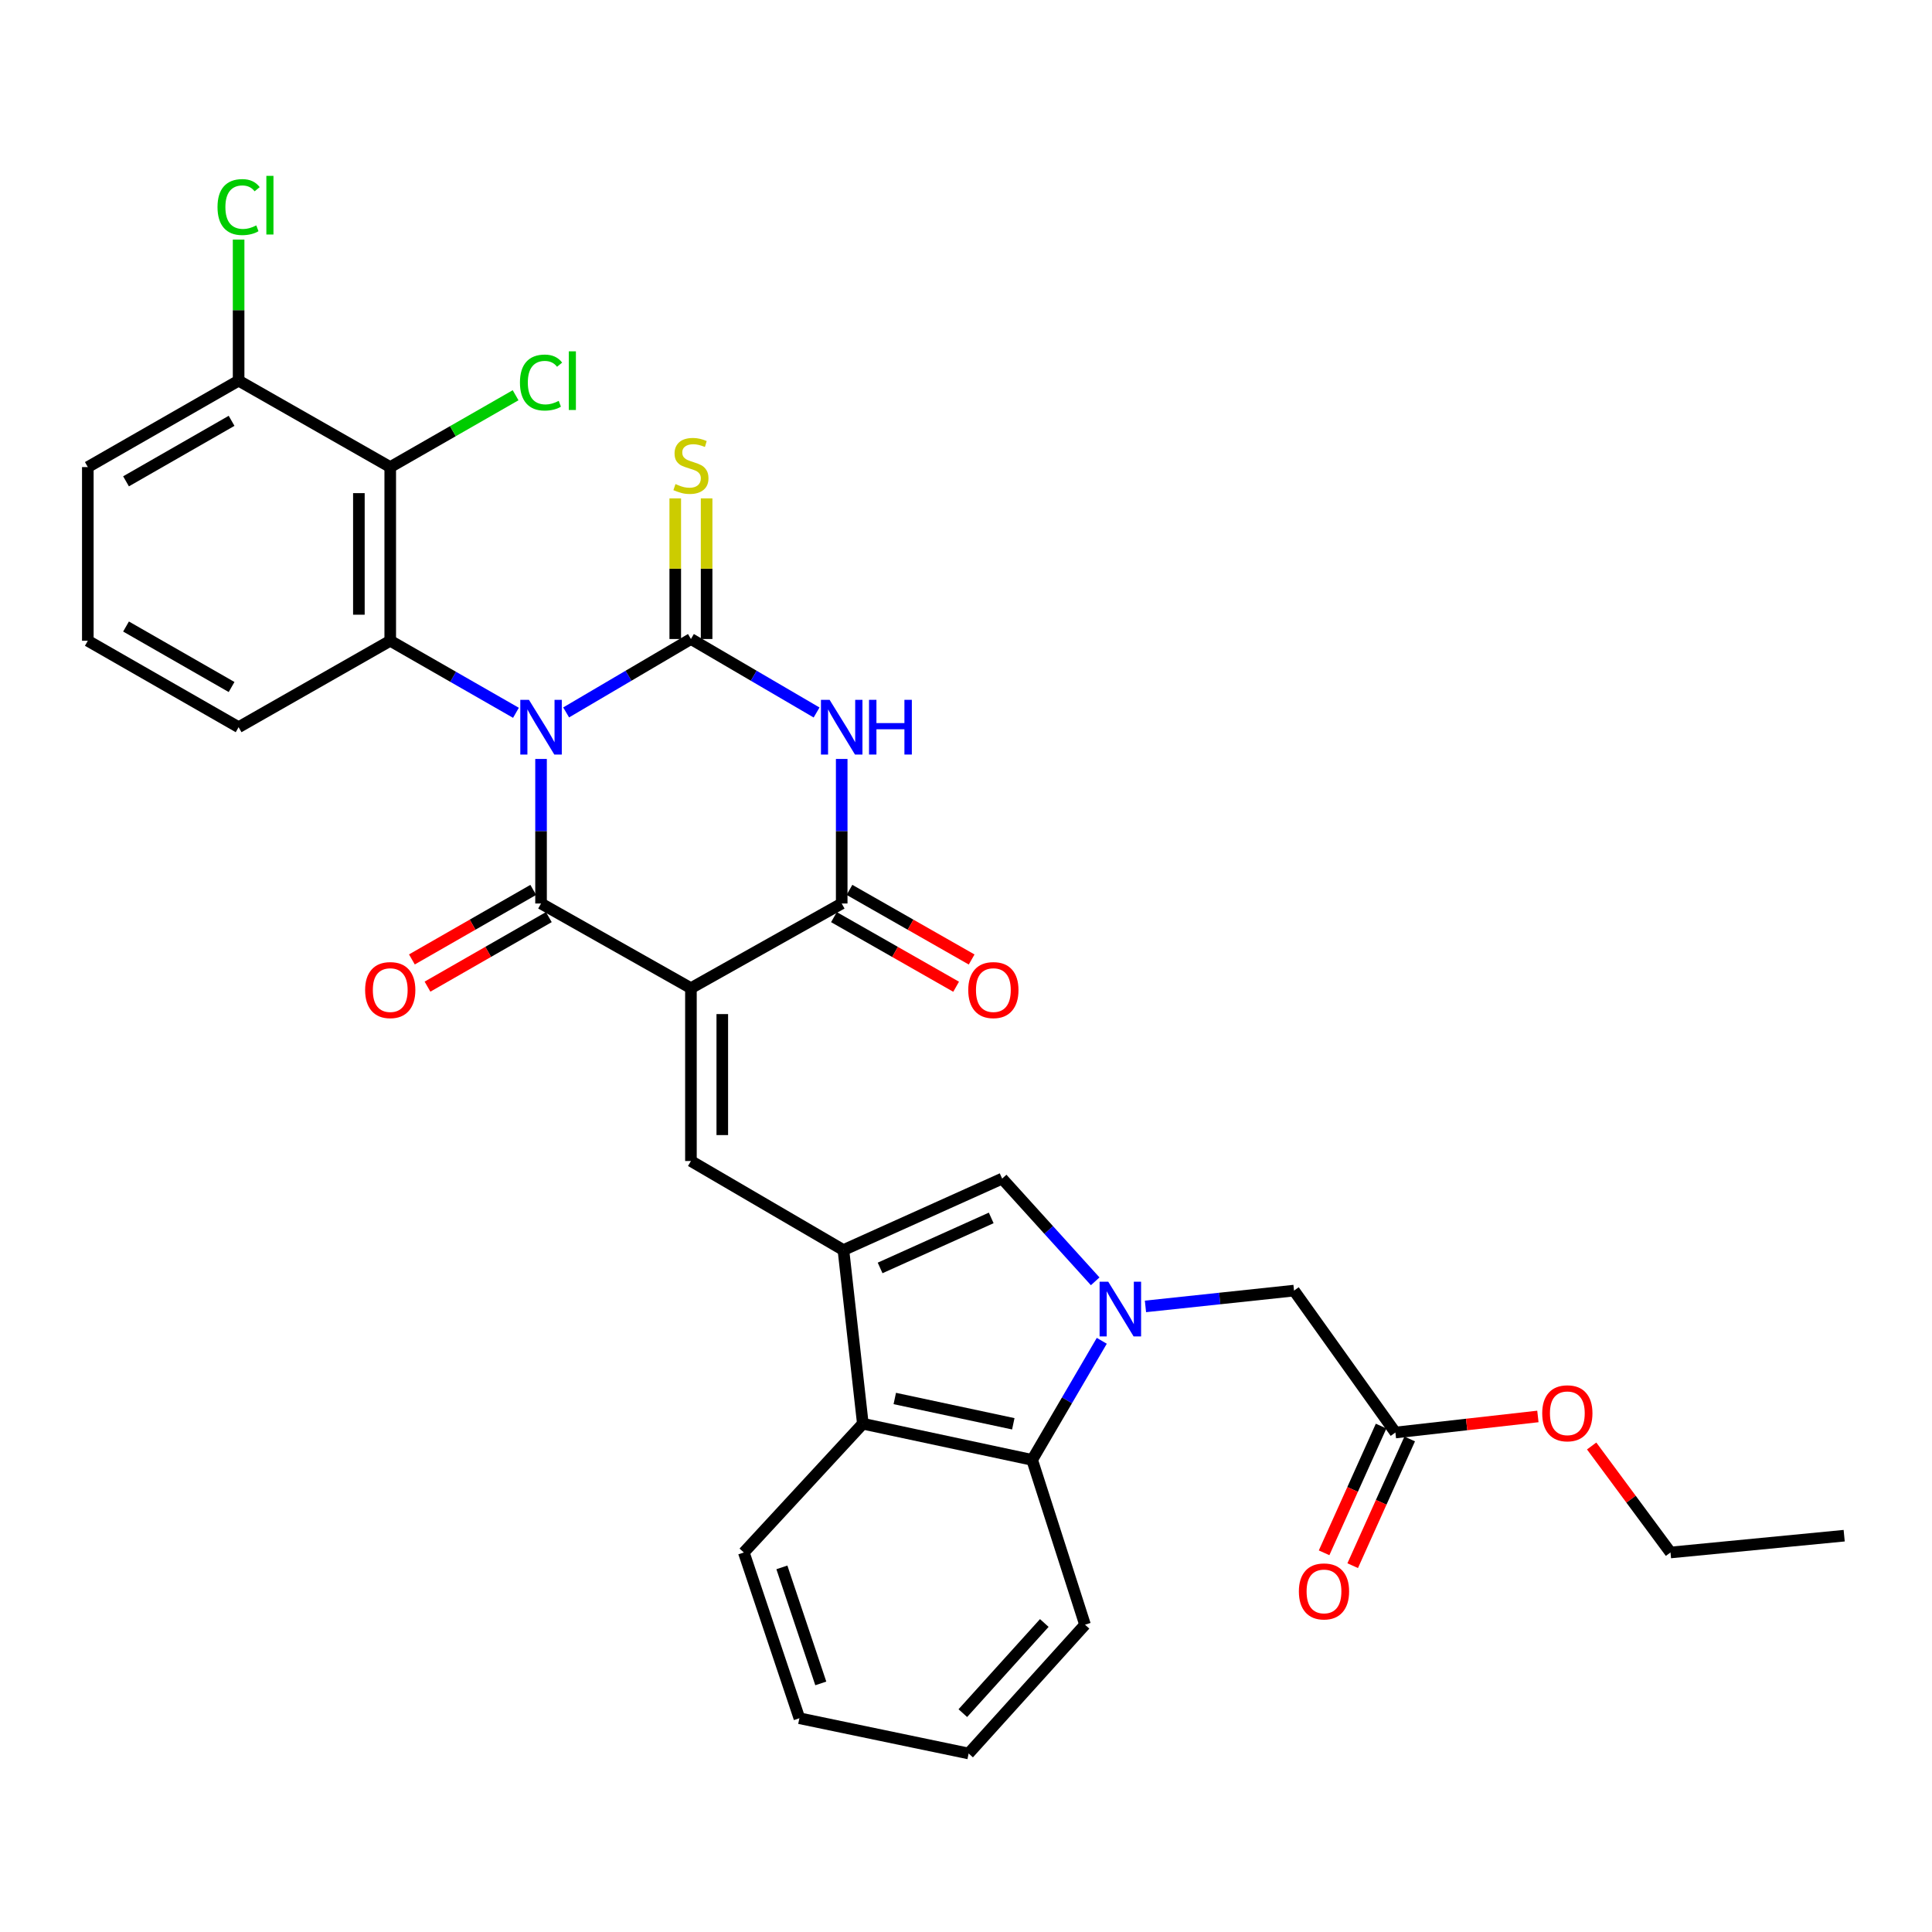 <?xml version='1.0' encoding='iso-8859-1'?>
<svg version='1.1' baseProfile='full'
              xmlns='http://www.w3.org/2000/svg'
                      xmlns:rdkit='http://www.rdkit.org/xml'
                      xmlns:xlink='http://www.w3.org/1999/xlink'
                  xml:space='preserve'
width='1000px' height='1000px' viewBox='0 0 1000 1000'>
<!-- END OF HEADER -->
<rect style='opacity:1.0;fill:#FFFFFF;stroke:none' width='1000' height='1000' x='0' y='0'> </rect>
<path class='bond-1' d='M 293.035,368.748 L 325.33,349.748' style='fill:none;fill-rule:evenodd;stroke:#0000FF;stroke-width:6px;stroke-linecap:butt;stroke-linejoin:miter;stroke-opacity:1' />
<path class='bond-1' d='M 325.33,349.748 L 357.625,330.748' style='fill:none;fill-rule:evenodd;stroke:#000000;stroke-width:6px;stroke-linecap:butt;stroke-linejoin:miter;stroke-opacity:1' />
<path class='bond-2' d='M 280.044,392.832 L 280.044,430.241' style='fill:none;fill-rule:evenodd;stroke:#0000FF;stroke-width:6px;stroke-linecap:butt;stroke-linejoin:miter;stroke-opacity:1' />
<path class='bond-2' d='M 280.044,430.241 L 280.044,467.65' style='fill:none;fill-rule:evenodd;stroke:#000000;stroke-width:6px;stroke-linecap:butt;stroke-linejoin:miter;stroke-opacity:1' />
<path class='bond-8' d='M 267.055,368.947 L 234.521,350.303' style='fill:none;fill-rule:evenodd;stroke:#0000FF;stroke-width:6px;stroke-linecap:butt;stroke-linejoin:miter;stroke-opacity:1' />
<path class='bond-8' d='M 234.521,350.303 L 201.986,331.659' style='fill:none;fill-rule:evenodd;stroke:#000000;stroke-width:6px;stroke-linecap:butt;stroke-linejoin:miter;stroke-opacity:1' />
<path class='bond-0' d='M 357.625,511.472 L 280.044,467.65' style='fill:none;fill-rule:evenodd;stroke:#000000;stroke-width:6px;stroke-linecap:butt;stroke-linejoin:miter;stroke-opacity:1' />
<path class='bond-4' d='M 357.625,511.472 L 435.665,467.65' style='fill:none;fill-rule:evenodd;stroke:#000000;stroke-width:6px;stroke-linecap:butt;stroke-linejoin:miter;stroke-opacity:1' />
<path class='bond-7' d='M 357.625,511.472 L 357.625,600.936' style='fill:none;fill-rule:evenodd;stroke:#000000;stroke-width:6px;stroke-linecap:butt;stroke-linejoin:miter;stroke-opacity:1' />
<path class='bond-7' d='M 373.855,524.891 L 373.855,587.516' style='fill:none;fill-rule:evenodd;stroke:#000000;stroke-width:6px;stroke-linecap:butt;stroke-linejoin:miter;stroke-opacity:1' />
<path class='bond-3' d='M 357.625,330.748 L 390.145,349.768' style='fill:none;fill-rule:evenodd;stroke:#000000;stroke-width:6px;stroke-linecap:butt;stroke-linejoin:miter;stroke-opacity:1' />
<path class='bond-3' d='M 390.145,349.768 L 422.665,368.788' style='fill:none;fill-rule:evenodd;stroke:#0000FF;stroke-width:6px;stroke-linecap:butt;stroke-linejoin:miter;stroke-opacity:1' />
<path class='bond-13' d='M 365.74,330.748 L 365.74,294.354' style='fill:none;fill-rule:evenodd;stroke:#000000;stroke-width:6px;stroke-linecap:butt;stroke-linejoin:miter;stroke-opacity:1' />
<path class='bond-13' d='M 365.74,294.354 L 365.74,257.96' style='fill:none;fill-rule:evenodd;stroke:#CCCC00;stroke-width:6px;stroke-linecap:butt;stroke-linejoin:miter;stroke-opacity:1' />
<path class='bond-13' d='M 349.51,330.748 L 349.51,294.354' style='fill:none;fill-rule:evenodd;stroke:#000000;stroke-width:6px;stroke-linecap:butt;stroke-linejoin:miter;stroke-opacity:1' />
<path class='bond-13' d='M 349.51,294.354 L 349.51,257.96' style='fill:none;fill-rule:evenodd;stroke:#CCCC00;stroke-width:6px;stroke-linecap:butt;stroke-linejoin:miter;stroke-opacity:1' />
<path class='bond-15' d='M 276.01,460.609 L 244.605,478.606' style='fill:none;fill-rule:evenodd;stroke:#000000;stroke-width:6px;stroke-linecap:butt;stroke-linejoin:miter;stroke-opacity:1' />
<path class='bond-15' d='M 244.605,478.606 L 213.2,496.603' style='fill:none;fill-rule:evenodd;stroke:#FF0000;stroke-width:6px;stroke-linecap:butt;stroke-linejoin:miter;stroke-opacity:1' />
<path class='bond-15' d='M 284.079,474.691 L 252.675,492.688' style='fill:none;fill-rule:evenodd;stroke:#000000;stroke-width:6px;stroke-linecap:butt;stroke-linejoin:miter;stroke-opacity:1' />
<path class='bond-15' d='M 252.675,492.688 L 221.27,510.684' style='fill:none;fill-rule:evenodd;stroke:#FF0000;stroke-width:6px;stroke-linecap:butt;stroke-linejoin:miter;stroke-opacity:1' />
<path class='bond-32' d='M 435.665,392.832 L 435.665,430.241' style='fill:none;fill-rule:evenodd;stroke:#0000FF;stroke-width:6px;stroke-linecap:butt;stroke-linejoin:miter;stroke-opacity:1' />
<path class='bond-32' d='M 435.665,430.241 L 435.665,467.65' style='fill:none;fill-rule:evenodd;stroke:#000000;stroke-width:6px;stroke-linecap:butt;stroke-linejoin:miter;stroke-opacity:1' />
<path class='bond-17' d='M 431.647,474.701 L 463.268,492.719' style='fill:none;fill-rule:evenodd;stroke:#000000;stroke-width:6px;stroke-linecap:butt;stroke-linejoin:miter;stroke-opacity:1' />
<path class='bond-17' d='M 463.268,492.719 L 494.889,510.738' style='fill:none;fill-rule:evenodd;stroke:#FF0000;stroke-width:6px;stroke-linecap:butt;stroke-linejoin:miter;stroke-opacity:1' />
<path class='bond-17' d='M 439.683,460.599 L 471.304,478.618' style='fill:none;fill-rule:evenodd;stroke:#000000;stroke-width:6px;stroke-linecap:butt;stroke-linejoin:miter;stroke-opacity:1' />
<path class='bond-17' d='M 471.304,478.618 L 502.924,496.636' style='fill:none;fill-rule:evenodd;stroke:#FF0000;stroke-width:6px;stroke-linecap:butt;stroke-linejoin:miter;stroke-opacity:1' />
<path class='bond-5' d='M 566.871,663.208 L 542.79,636.626' style='fill:none;fill-rule:evenodd;stroke:#0000FF;stroke-width:6px;stroke-linecap:butt;stroke-linejoin:miter;stroke-opacity:1' />
<path class='bond-5' d='M 542.79,636.626 L 518.71,610.043' style='fill:none;fill-rule:evenodd;stroke:#000000;stroke-width:6px;stroke-linecap:butt;stroke-linejoin:miter;stroke-opacity:1' />
<path class='bond-14' d='M 592.889,676.195 L 631.338,672.104' style='fill:none;fill-rule:evenodd;stroke:#0000FF;stroke-width:6px;stroke-linecap:butt;stroke-linejoin:miter;stroke-opacity:1' />
<path class='bond-14' d='M 631.338,672.104 L 669.786,668.012' style='fill:none;fill-rule:evenodd;stroke:#000000;stroke-width:6px;stroke-linecap:butt;stroke-linejoin:miter;stroke-opacity:1' />
<path class='bond-34' d='M 570.285,694 L 552.261,724.818' style='fill:none;fill-rule:evenodd;stroke:#0000FF;stroke-width:6px;stroke-linecap:butt;stroke-linejoin:miter;stroke-opacity:1' />
<path class='bond-34' d='M 552.261,724.818 L 534.237,755.637' style='fill:none;fill-rule:evenodd;stroke:#000000;stroke-width:6px;stroke-linecap:butt;stroke-linejoin:miter;stroke-opacity:1' />
<path class='bond-6' d='M 436.558,647.03 L 357.625,600.936' style='fill:none;fill-rule:evenodd;stroke:#000000;stroke-width:6px;stroke-linecap:butt;stroke-linejoin:miter;stroke-opacity:1' />
<path class='bond-9' d='M 436.558,647.03 L 518.71,610.043' style='fill:none;fill-rule:evenodd;stroke:#000000;stroke-width:6px;stroke-linecap:butt;stroke-linejoin:miter;stroke-opacity:1' />
<path class='bond-9' d='M 455.544,656.281 L 513.05,630.391' style='fill:none;fill-rule:evenodd;stroke:#000000;stroke-width:6px;stroke-linecap:butt;stroke-linejoin:miter;stroke-opacity:1' />
<path class='bond-12' d='M 436.558,647.03 L 446.603,736.918' style='fill:none;fill-rule:evenodd;stroke:#000000;stroke-width:6px;stroke-linecap:butt;stroke-linejoin:miter;stroke-opacity:1' />
<path class='bond-10' d='M 201.986,331.659 L 201.986,241.761' style='fill:none;fill-rule:evenodd;stroke:#000000;stroke-width:6px;stroke-linecap:butt;stroke-linejoin:miter;stroke-opacity:1' />
<path class='bond-10' d='M 185.756,318.174 L 185.756,255.246' style='fill:none;fill-rule:evenodd;stroke:#000000;stroke-width:6px;stroke-linecap:butt;stroke-linejoin:miter;stroke-opacity:1' />
<path class='bond-21' d='M 201.986,331.659 L 123.504,376.391' style='fill:none;fill-rule:evenodd;stroke:#000000;stroke-width:6px;stroke-linecap:butt;stroke-linejoin:miter;stroke-opacity:1' />
<path class='bond-18' d='M 201.986,241.761 L 123.504,197.029' style='fill:none;fill-rule:evenodd;stroke:#000000;stroke-width:6px;stroke-linecap:butt;stroke-linejoin:miter;stroke-opacity:1' />
<path class='bond-20' d='M 201.986,241.761 L 234.431,223.168' style='fill:none;fill-rule:evenodd;stroke:#000000;stroke-width:6px;stroke-linecap:butt;stroke-linejoin:miter;stroke-opacity:1' />
<path class='bond-20' d='M 234.431,223.168 L 266.875,204.576' style='fill:none;fill-rule:evenodd;stroke:#00CC00;stroke-width:6px;stroke-linecap:butt;stroke-linejoin:miter;stroke-opacity:1' />
<path class='bond-11' d='M 534.237,755.637 L 446.603,736.918' style='fill:none;fill-rule:evenodd;stroke:#000000;stroke-width:6px;stroke-linecap:butt;stroke-linejoin:miter;stroke-opacity:1' />
<path class='bond-11' d='M 524.482,736.957 L 463.138,723.854' style='fill:none;fill-rule:evenodd;stroke:#000000;stroke-width:6px;stroke-linecap:butt;stroke-linejoin:miter;stroke-opacity:1' />
<path class='bond-24' d='M 534.237,755.637 L 561.603,840.945' style='fill:none;fill-rule:evenodd;stroke:#000000;stroke-width:6px;stroke-linecap:butt;stroke-linejoin:miter;stroke-opacity:1' />
<path class='bond-25' d='M 446.603,736.918 L 385,803.561' style='fill:none;fill-rule:evenodd;stroke:#000000;stroke-width:6px;stroke-linecap:butt;stroke-linejoin:miter;stroke-opacity:1' />
<path class='bond-16' d='M 669.786,668.012 L 722.255,741.472' style='fill:none;fill-rule:evenodd;stroke:#000000;stroke-width:6px;stroke-linecap:butt;stroke-linejoin:miter;stroke-opacity:1' />
<path class='bond-19' d='M 714.854,738.143 L 700.102,770.937' style='fill:none;fill-rule:evenodd;stroke:#000000;stroke-width:6px;stroke-linecap:butt;stroke-linejoin:miter;stroke-opacity:1' />
<path class='bond-19' d='M 700.102,770.937 L 685.349,803.731' style='fill:none;fill-rule:evenodd;stroke:#FF0000;stroke-width:6px;stroke-linecap:butt;stroke-linejoin:miter;stroke-opacity:1' />
<path class='bond-19' d='M 729.656,744.801 L 714.903,777.595' style='fill:none;fill-rule:evenodd;stroke:#000000;stroke-width:6px;stroke-linecap:butt;stroke-linejoin:miter;stroke-opacity:1' />
<path class='bond-19' d='M 714.903,777.595 L 700.151,810.39' style='fill:none;fill-rule:evenodd;stroke:#FF0000;stroke-width:6px;stroke-linecap:butt;stroke-linejoin:miter;stroke-opacity:1' />
<path class='bond-23' d='M 722.255,741.472 L 759.133,737.313' style='fill:none;fill-rule:evenodd;stroke:#000000;stroke-width:6px;stroke-linecap:butt;stroke-linejoin:miter;stroke-opacity:1' />
<path class='bond-23' d='M 759.133,737.313 L 796.012,733.155' style='fill:none;fill-rule:evenodd;stroke:#FF0000;stroke-width:6px;stroke-linecap:butt;stroke-linejoin:miter;stroke-opacity:1' />
<path class='bond-22' d='M 123.504,197.029 L 123.504,160.521' style='fill:none;fill-rule:evenodd;stroke:#000000;stroke-width:6px;stroke-linecap:butt;stroke-linejoin:miter;stroke-opacity:1' />
<path class='bond-22' d='M 123.504,160.521 L 123.504,124.013' style='fill:none;fill-rule:evenodd;stroke:#00CC00;stroke-width:6px;stroke-linecap:butt;stroke-linejoin:miter;stroke-opacity:1' />
<path class='bond-33' d='M 123.504,197.029 L 45.455,241.761' style='fill:none;fill-rule:evenodd;stroke:#000000;stroke-width:6px;stroke-linecap:butt;stroke-linejoin:miter;stroke-opacity:1' />
<path class='bond-33' d='M 119.867,217.82 L 65.232,249.133' style='fill:none;fill-rule:evenodd;stroke:#000000;stroke-width:6px;stroke-linecap:butt;stroke-linejoin:miter;stroke-opacity:1' />
<path class='bond-26' d='M 123.504,376.391 L 45.455,331.659' style='fill:none;fill-rule:evenodd;stroke:#000000;stroke-width:6px;stroke-linecap:butt;stroke-linejoin:miter;stroke-opacity:1' />
<path class='bond-26' d='M 119.867,355.6 L 65.232,324.287' style='fill:none;fill-rule:evenodd;stroke:#000000;stroke-width:6px;stroke-linecap:butt;stroke-linejoin:miter;stroke-opacity:1' />
<path class='bond-28' d='M 823.839,748.44 L 844.244,776.001' style='fill:none;fill-rule:evenodd;stroke:#FF0000;stroke-width:6px;stroke-linecap:butt;stroke-linejoin:miter;stroke-opacity:1' />
<path class='bond-28' d='M 844.244,776.001 L 864.648,803.561' style='fill:none;fill-rule:evenodd;stroke:#000000;stroke-width:6px;stroke-linecap:butt;stroke-linejoin:miter;stroke-opacity:1' />
<path class='bond-35' d='M 561.603,840.945 L 501.362,907.597' style='fill:none;fill-rule:evenodd;stroke:#000000;stroke-width:6px;stroke-linecap:butt;stroke-linejoin:miter;stroke-opacity:1' />
<path class='bond-35' d='M 540.526,840.06 L 498.357,886.717' style='fill:none;fill-rule:evenodd;stroke:#000000;stroke-width:6px;stroke-linecap:butt;stroke-linejoin:miter;stroke-opacity:1' />
<path class='bond-30' d='M 385,803.561 L 413.763,889.356' style='fill:none;fill-rule:evenodd;stroke:#000000;stroke-width:6px;stroke-linecap:butt;stroke-linejoin:miter;stroke-opacity:1' />
<path class='bond-30' d='M 404.703,811.272 L 424.837,871.328' style='fill:none;fill-rule:evenodd;stroke:#000000;stroke-width:6px;stroke-linecap:butt;stroke-linejoin:miter;stroke-opacity:1' />
<path class='bond-27' d='M 45.455,331.659 L 45.455,241.761' style='fill:none;fill-rule:evenodd;stroke:#000000;stroke-width:6px;stroke-linecap:butt;stroke-linejoin:miter;stroke-opacity:1' />
<path class='bond-31' d='M 864.648,803.561 L 954.545,794.869' style='fill:none;fill-rule:evenodd;stroke:#000000;stroke-width:6px;stroke-linecap:butt;stroke-linejoin:miter;stroke-opacity:1' />
<path class='bond-29' d='M 501.362,907.597 L 413.763,889.356' style='fill:none;fill-rule:evenodd;stroke:#000000;stroke-width:6px;stroke-linecap:butt;stroke-linejoin:miter;stroke-opacity:1' />
<path  class='atom-0' d='M 273.784 362.231
L 283.064 377.231
Q 283.984 378.711, 285.464 381.391
Q 286.944 384.071, 287.024 384.231
L 287.024 362.231
L 290.784 362.231
L 290.784 390.551
L 286.904 390.551
L 276.944 374.151
Q 275.784 372.231, 274.544 370.031
Q 273.344 367.831, 272.984 367.151
L 272.984 390.551
L 269.304 390.551
L 269.304 362.231
L 273.784 362.231
' fill='#0000FF'/>
<path  class='atom-4' d='M 429.405 362.231
L 438.685 377.231
Q 439.605 378.711, 441.085 381.391
Q 442.565 384.071, 442.645 384.231
L 442.645 362.231
L 446.405 362.231
L 446.405 390.551
L 442.525 390.551
L 432.565 374.151
Q 431.405 372.231, 430.165 370.031
Q 428.965 367.831, 428.605 367.151
L 428.605 390.551
L 424.925 390.551
L 424.925 362.231
L 429.405 362.231
' fill='#0000FF'/>
<path  class='atom-4' d='M 449.805 362.231
L 453.645 362.231
L 453.645 374.271
L 468.125 374.271
L 468.125 362.231
L 471.965 362.231
L 471.965 390.551
L 468.125 390.551
L 468.125 377.471
L 453.645 377.471
L 453.645 390.551
L 449.805 390.551
L 449.805 362.231
' fill='#0000FF'/>
<path  class='atom-6' d='M 573.629 663.419
L 582.909 678.419
Q 583.829 679.899, 585.309 682.579
Q 586.789 685.259, 586.869 685.419
L 586.869 663.419
L 590.629 663.419
L 590.629 691.739
L 586.749 691.739
L 576.789 675.339
Q 575.629 673.419, 574.389 671.219
Q 573.189 669.019, 572.829 668.339
L 572.829 691.739
L 569.149 691.739
L 569.149 663.419
L 573.629 663.419
' fill='#0000FF'/>
<path  class='atom-14' d='M 349.625 250.553
Q 349.945 250.673, 351.265 251.233
Q 352.585 251.793, 354.025 252.153
Q 355.505 252.473, 356.945 252.473
Q 359.625 252.473, 361.185 251.193
Q 362.745 249.873, 362.745 247.593
Q 362.745 246.033, 361.945 245.073
Q 361.185 244.113, 359.985 243.593
Q 358.785 243.073, 356.785 242.473
Q 354.265 241.713, 352.745 240.993
Q 351.265 240.273, 350.185 238.753
Q 349.145 237.233, 349.145 234.673
Q 349.145 231.113, 351.545 228.913
Q 353.985 226.713, 358.785 226.713
Q 362.065 226.713, 365.785 228.273
L 364.865 231.353
Q 361.465 229.953, 358.905 229.953
Q 356.145 229.953, 354.625 231.113
Q 353.105 232.233, 353.145 234.193
Q 353.145 235.713, 353.905 236.633
Q 354.705 237.553, 355.825 238.073
Q 356.985 238.593, 358.905 239.193
Q 361.465 239.993, 362.985 240.793
Q 364.505 241.593, 365.585 243.233
Q 366.705 244.833, 366.705 247.593
Q 366.705 251.513, 364.065 253.633
Q 361.465 255.713, 357.105 255.713
Q 354.585 255.713, 352.665 255.153
Q 350.785 254.633, 348.545 253.713
L 349.625 250.553
' fill='#CCCC00'/>
<path  class='atom-16' d='M 188.986 512.462
Q 188.986 505.662, 192.346 501.862
Q 195.706 498.062, 201.986 498.062
Q 208.266 498.062, 211.626 501.862
Q 214.986 505.662, 214.986 512.462
Q 214.986 519.342, 211.586 523.262
Q 208.186 527.142, 201.986 527.142
Q 195.746 527.142, 192.346 523.262
Q 188.986 519.382, 188.986 512.462
M 201.986 523.942
Q 206.306 523.942, 208.626 521.062
Q 210.986 518.142, 210.986 512.462
Q 210.986 506.902, 208.626 504.102
Q 206.306 501.262, 201.986 501.262
Q 197.666 501.262, 195.306 504.062
Q 192.986 506.862, 192.986 512.462
Q 192.986 518.182, 195.306 521.062
Q 197.666 523.942, 201.986 523.942
' fill='#FF0000'/>
<path  class='atom-18' d='M 501.165 512.462
Q 501.165 505.662, 504.525 501.862
Q 507.885 498.062, 514.165 498.062
Q 520.445 498.062, 523.805 501.862
Q 527.165 505.662, 527.165 512.462
Q 527.165 519.342, 523.765 523.262
Q 520.365 527.142, 514.165 527.142
Q 507.925 527.142, 504.525 523.262
Q 501.165 519.382, 501.165 512.462
M 514.165 523.942
Q 518.485 523.942, 520.805 521.062
Q 523.165 518.142, 523.165 512.462
Q 523.165 506.902, 520.805 504.102
Q 518.485 501.262, 514.165 501.262
Q 509.845 501.262, 507.485 504.062
Q 505.165 506.862, 505.165 512.462
Q 505.165 518.182, 507.485 521.062
Q 509.845 523.942, 514.165 523.942
' fill='#FF0000'/>
<path  class='atom-20' d='M 672.295 823.713
Q 672.295 816.913, 675.655 813.113
Q 679.015 809.313, 685.295 809.313
Q 691.575 809.313, 694.935 813.113
Q 698.295 816.913, 698.295 823.713
Q 698.295 830.593, 694.895 834.513
Q 691.495 838.393, 685.295 838.393
Q 679.055 838.393, 675.655 834.513
Q 672.295 830.633, 672.295 823.713
M 685.295 835.193
Q 689.615 835.193, 691.935 832.313
Q 694.295 829.393, 694.295 823.713
Q 694.295 818.153, 691.935 815.353
Q 689.615 812.513, 685.295 812.513
Q 680.975 812.513, 678.615 815.313
Q 676.295 818.113, 676.295 823.713
Q 676.295 829.433, 678.615 832.313
Q 680.975 835.193, 685.295 835.193
' fill='#FF0000'/>
<path  class='atom-21' d='M 269.124 198.009
Q 269.124 190.969, 272.404 187.289
Q 275.724 183.569, 282.004 183.569
Q 287.844 183.569, 290.964 187.689
L 288.324 189.849
Q 286.044 186.849, 282.004 186.849
Q 277.724 186.849, 275.444 189.729
Q 273.204 192.569, 273.204 198.009
Q 273.204 203.609, 275.524 206.489
Q 277.884 209.369, 282.444 209.369
Q 285.564 209.369, 289.204 207.489
L 290.324 210.489
Q 288.844 211.449, 286.604 212.009
Q 284.364 212.569, 281.884 212.569
Q 275.724 212.569, 272.404 208.809
Q 269.124 205.049, 269.124 198.009
' fill='#00CC00'/>
<path  class='atom-21' d='M 294.404 181.849
L 298.084 181.849
L 298.084 212.209
L 294.404 212.209
L 294.404 181.849
' fill='#00CC00'/>
<path  class='atom-23' d='M 112.584 107.183
Q 112.584 100.143, 115.864 96.463
Q 119.184 92.743, 125.464 92.743
Q 131.304 92.743, 134.424 96.863
L 131.784 99.023
Q 129.504 96.023, 125.464 96.023
Q 121.184 96.023, 118.904 98.903
Q 116.664 101.743, 116.664 107.183
Q 116.664 112.783, 118.984 115.663
Q 121.344 118.543, 125.904 118.543
Q 129.024 118.543, 132.664 116.663
L 133.784 119.663
Q 132.304 120.623, 130.064 121.183
Q 127.824 121.743, 125.344 121.743
Q 119.184 121.743, 115.864 117.983
Q 112.584 114.223, 112.584 107.183
' fill='#00CC00'/>
<path  class='atom-23' d='M 137.864 91.023
L 141.544 91.023
L 141.544 121.383
L 137.864 121.383
L 137.864 91.023
' fill='#00CC00'/>
<path  class='atom-24' d='M 798.251 731.516
Q 798.251 724.716, 801.611 720.916
Q 804.971 717.116, 811.251 717.116
Q 817.531 717.116, 820.891 720.916
Q 824.251 724.716, 824.251 731.516
Q 824.251 738.396, 820.851 742.316
Q 817.451 746.196, 811.251 746.196
Q 805.011 746.196, 801.611 742.316
Q 798.251 738.436, 798.251 731.516
M 811.251 742.996
Q 815.571 742.996, 817.891 740.116
Q 820.251 737.196, 820.251 731.516
Q 820.251 725.956, 817.891 723.156
Q 815.571 720.316, 811.251 720.316
Q 806.931 720.316, 804.571 723.116
Q 802.251 725.916, 802.251 731.516
Q 802.251 737.236, 804.571 740.116
Q 806.931 742.996, 811.251 742.996
' fill='#FF0000'/>
</svg>
